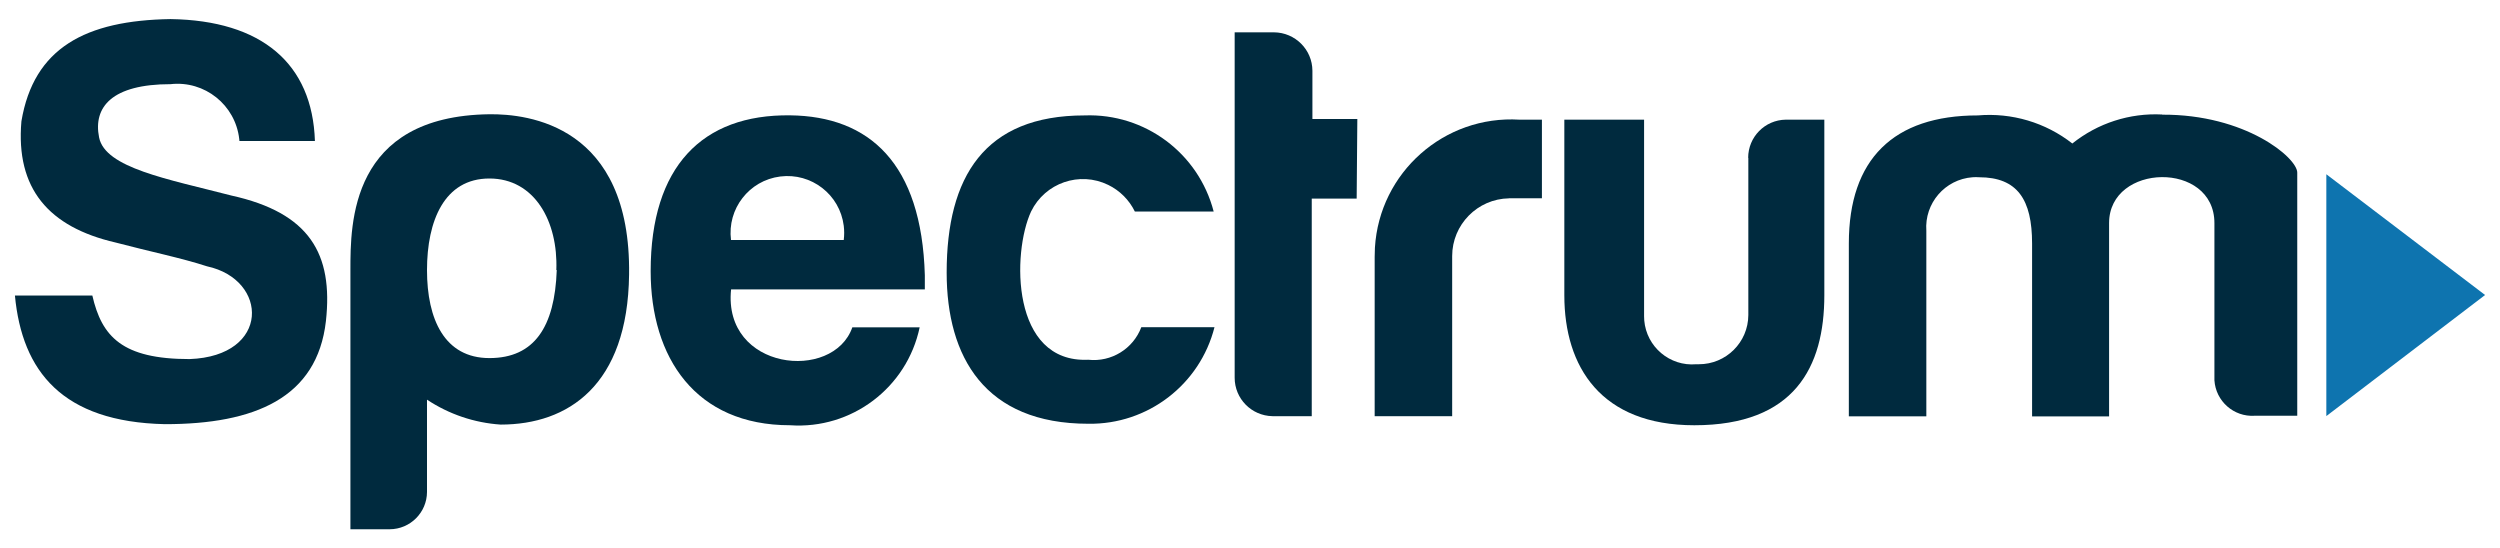 <?xml version="1.0" encoding="UTF-8"?>
<svg id="Layer_1" data-name="Layer 1" xmlns="http://www.w3.org/2000/svg" viewBox="0 0 300 65.8">
  <defs>
    <style>
      .cls-1 {
        fill: #0e74af;
      }

      .cls-1, .cls-2 {
        stroke-width: 0px;
      }

      .cls-2 {
        fill: #002a3e;
      }
    </style>
  </defs>
  <path class="cls-2" d="m28.74,16.92h9.05c-.3-9.3-6.39-14.47-17.33-14.63-10.19.16-16.41,3.45-17.89,12.26-.7,8.08,3.26,12.69,11.29,14.55,4.1,1.08,7.92,1.86,10.99,2.86,7.38,1.59,7.63,10.78-2.1,11.13-8.08,0-10.54-2.69-11.67-7.63H1.79c.86,9.11,5.69,15.17,18,15.44,10.78,0,18.27-3.15,19.32-12.37.89-8.08-1.97-12.99-11.32-15.06-7.68-1.99-15.17-3.31-15.9-6.98-.73-3.66,1.56-6.39,8.57-6.39,4.1-.46,7.79,2.49,8.25,6.59,0,.08.02.15.02.23Z"/>
  <path class="cls-2" d="m58.73,13.71c-16.71.22-16.68,13.1-16.68,18.7v31.1h4.72c2.46-.01,4.46-2.01,4.47-4.47v-11.08c2.64,1.75,5.68,2.78,8.84,2.99,8.08,0,15.25-4.69,15.41-18,.24-17.95-12.15-19.29-16.76-19.24Zm8.08,18.7c-.24,6.82-2.69,10.56-8.08,10.56s-7.49-4.66-7.49-10.56,2.07-10.99,7.49-10.99,8.25,5.15,8.03,10.99h.05Z"/>
  <path class="cls-2" d="m87.72,34.73h23.26v-1.7c-.38-13.47-6.68-19.08-16.17-19.19-10.54-.13-16.73,6.14-16.73,18.7,0,10.4,5.39,18.49,16.73,18.49,7.39.51,14.02-4.5,15.55-11.75h-8.08c-2.29,6.58-15.55,5.17-14.55-4.55Zm13.47-5.93h-13.47c-.47-3.74,2.17-7.15,5.91-7.62,3.74-.47,7.15,2.17,7.62,5.91.07.57.07,1.14,0,1.71h-.05Z"/>
  <path class="cls-2" d="m162.88,14.28h-5.39v-5.79c-.01-2.54-2.07-4.59-4.61-4.61h-4.72v41.45c0,2.51,2.01,4.56,4.53,4.61h4.72v-26.11h5.39l.08-9.54Z"/>
  <path class="cls-2" d="m130.6,43.17c-9.3.43-9.16-12.85-6.87-17.79,1.68-3.44,5.82-4.87,9.26-3.19,1.39.68,2.51,1.8,3.19,3.19h9.46c-1.82-7.01-8.26-11.8-15.49-11.53-12.02,0-16.55,7.36-16.55,18.86,0,10.13,4.58,18.14,17,18.14,7.12.11,13.39-4.69,15.14-11.59h-8.78c-.98,2.6-3.6,4.21-6.36,3.91Z"/>
  <path class="cls-2" d="m181.07,23.79h3.96v-9.43h-2.69c-9.03-.55-16.8,6.32-17.35,15.36-.02.37-.03.74-.03,1.11v19.11h9.3v-19.21c0-3.78,3.04-6.87,6.82-6.93Z"/>
  <path class="cls-2" d="m209.8,18.94v18.86c-.01,3.27-2.67,5.92-5.95,5.91-.1,0-.2,0-.31,0-3.17.27-5.96-2.09-6.23-5.26-.01-.17-.02-.34-.02-.51V14.36h-9.57v21.07c0,8.62,4.42,15.6,15.6,15.6h0c12.02,0,15.6-6.98,15.6-15.6V14.36h-4.64c-2.5.04-4.5,2.08-4.5,4.58Z"/>
  <path class="cls-2" d="m259.46,13.74c-3.9-.2-7.73,1.04-10.78,3.48-3.22-2.52-7.27-3.72-11.35-3.37-10.11,0-15.47,5.25-15.47,15.36v20.75h9.3v-22.26c-.24-3.31,2.24-6.19,5.55-6.43.26-.02.52-.02.78,0,4.61,0,6.36,2.69,6.36,7.95v20.75h9.24v-23.2c0-7.22,12.64-7.49,12.64,0v18.86c.16,2.51,2.32,4.42,4.83,4.26,0,0,.01,0,.02,0h5.09v-29.18c0-1.78-6.22-7.01-16.22-6.95Z"/>
  <polygon class="cls-1" points="279.16 20.91 279.16 49.93 298.21 35.4 279.16 20.91"/>
</svg>